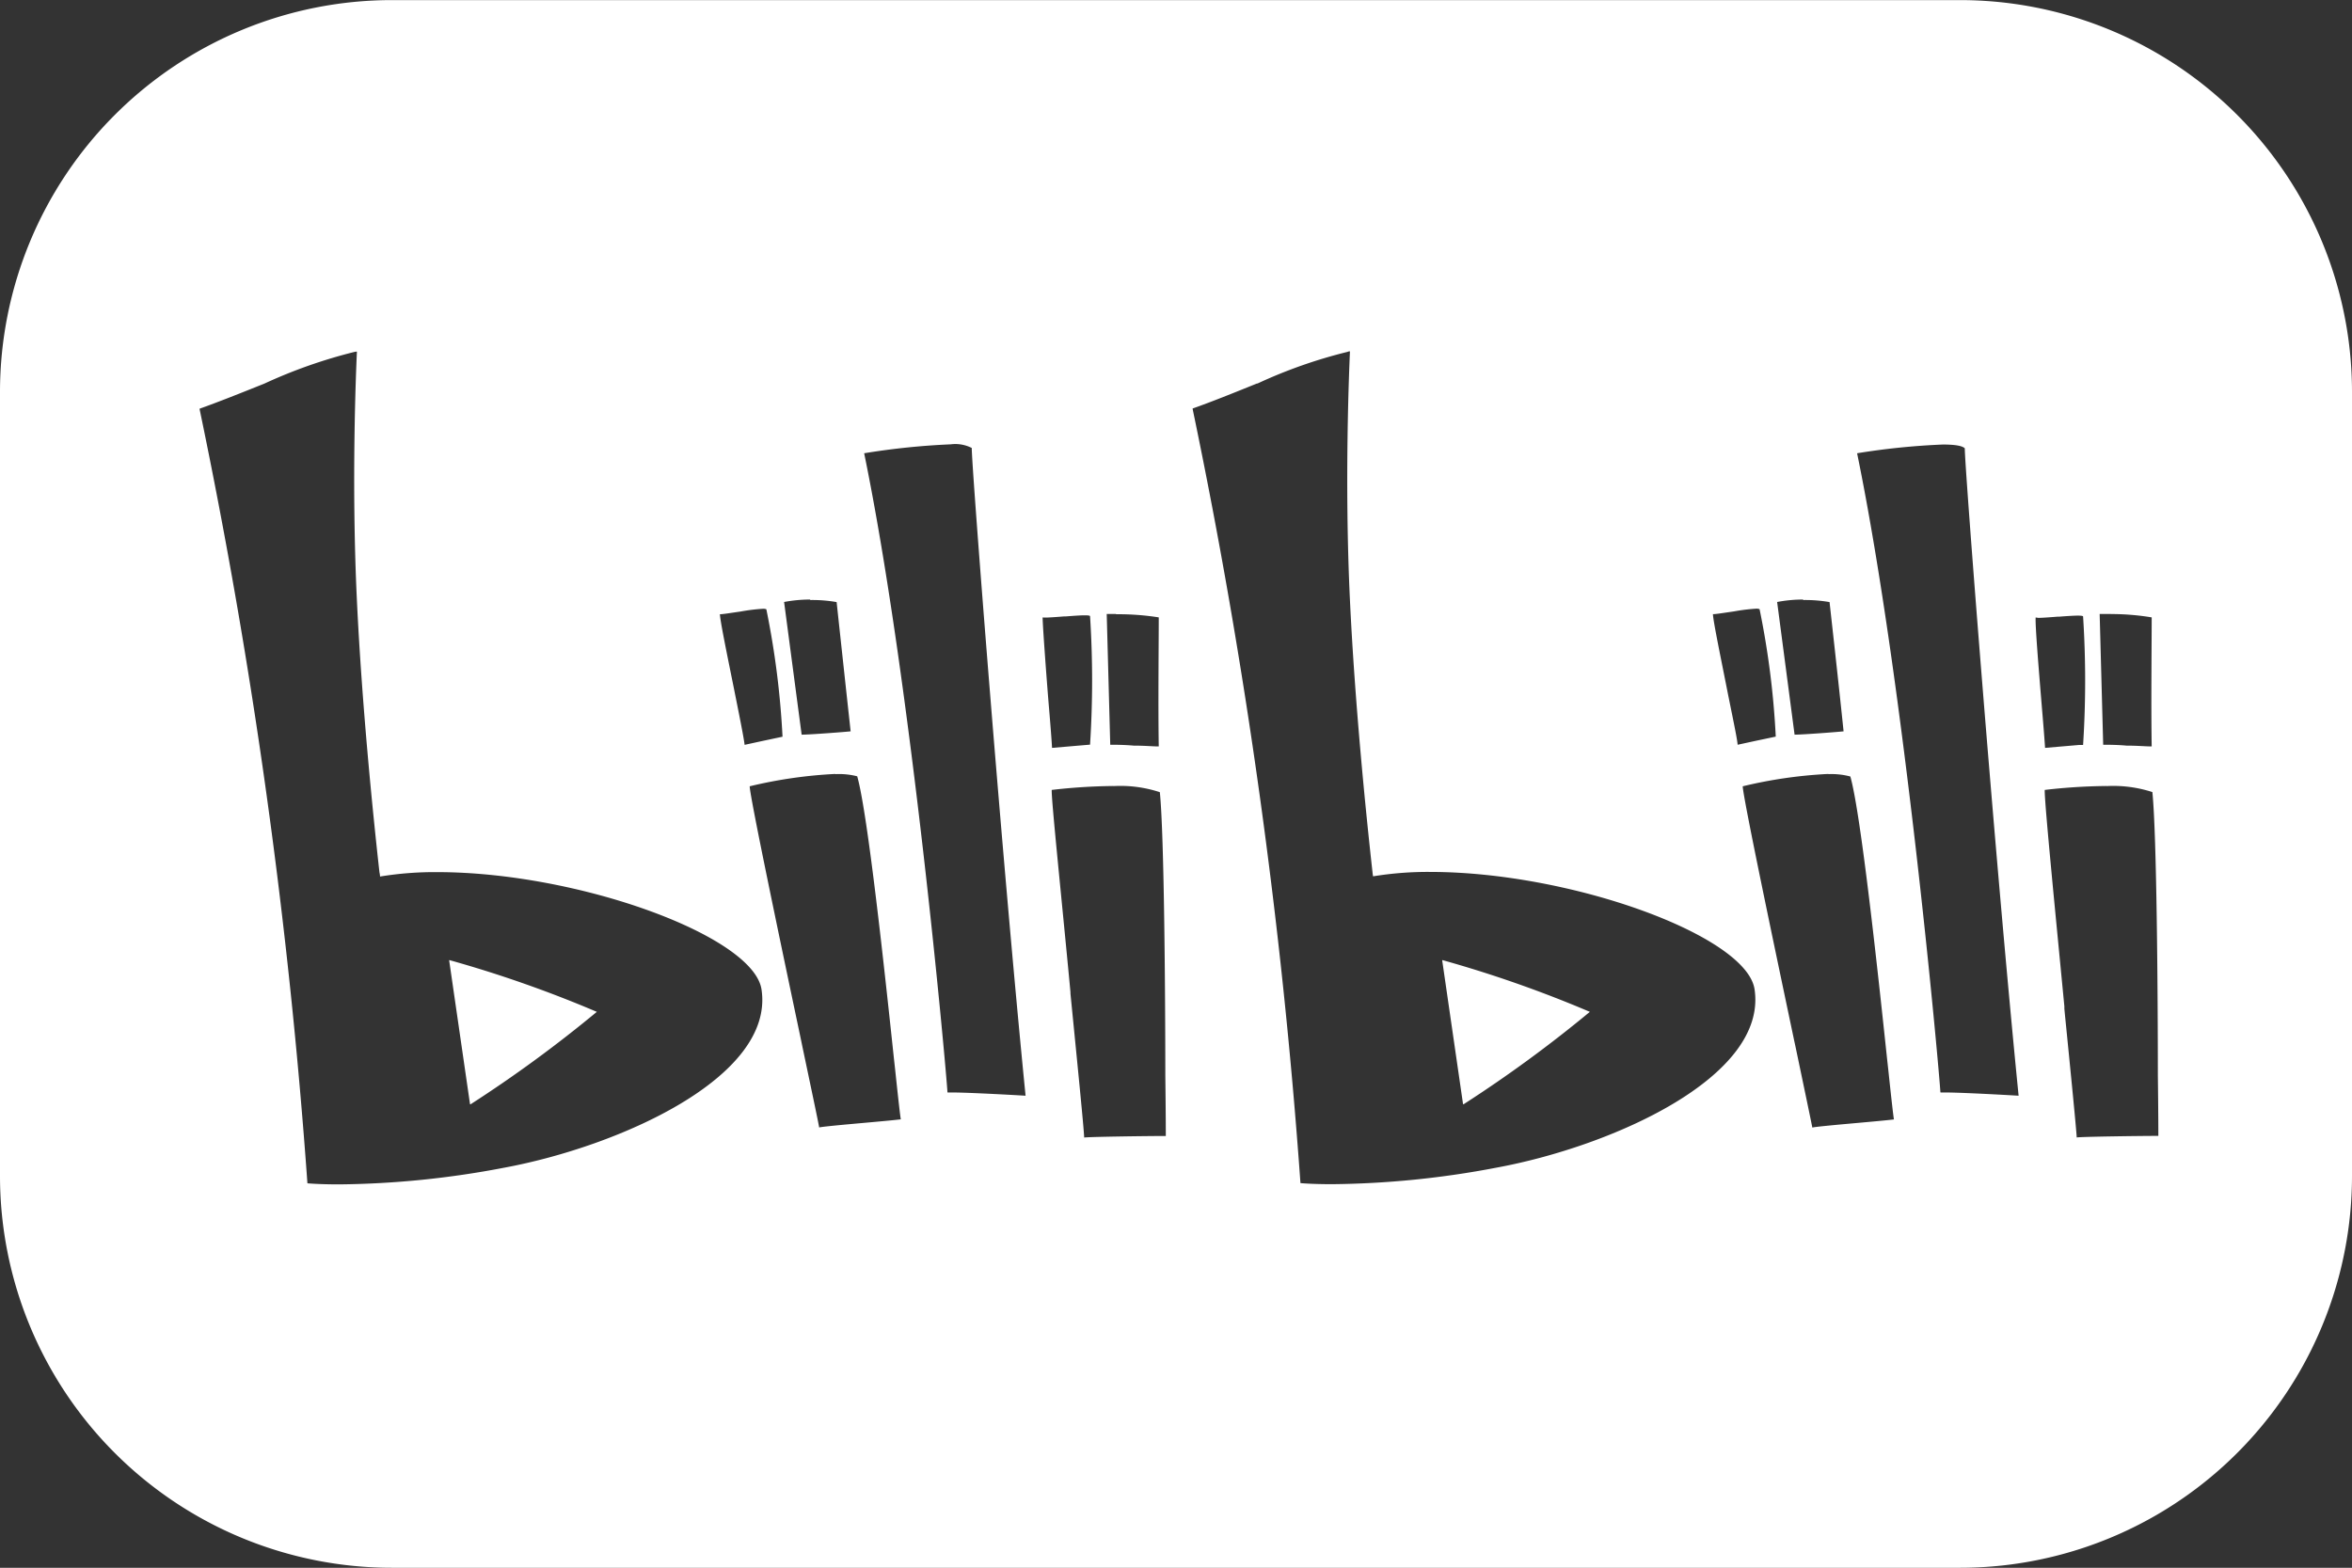 <svg xmlns="http://www.w3.org/2000/svg" width="24" height="16.001" viewBox="0 0 24 16.001">
  <rect x="0" y="0" width="24" height="16.001" fill="#333333" stroke="none"/>
  <path id="bilibili" d="M-5253-3h-16a4,4,0,0,1-4-4v-8a4,4,0,0,1,4-4h16a4,4,0,0,1,4,4v8A4,4,0,0,1-5253-3Zm-6.249-12.41a5.016,5.016,0,0,0-.919.323l-.006,0c-.232.094-.473.191-.656.255l0,.006a59.51,59.51,0,0,1,1.1,7.9s.113.011.322.011a9.344,9.344,0,0,0,1.679-.169c1.173-.216,2.765-.923,2.633-1.818-.077-.547-1.871-1.2-3.309-1.2a3.459,3.459,0,0,0-.584.045.4.4,0,0,1-.006-.044c-.064-.574-.179-1.7-.23-2.774-.058-1.214-.007-2.376,0-2.54A.052.052,0,0,0-5259.25-15.41Zm-10.131,0a5.14,5.14,0,0,0-.922.324c-.222.089-.474.19-.661.256l0,.006a59.475,59.475,0,0,1,1.1,7.9s.113.011.322.011a9.344,9.344,0,0,0,1.679-.169c1.173-.216,2.765-.923,2.633-1.818-.077-.547-1.871-1.2-3.309-1.2a3.459,3.459,0,0,0-.584.045s0-.017-.006-.043c-.064-.574-.179-1.7-.23-2.774-.058-1.216-.008-2.364,0-2.54A.048.048,0,0,0-5269.38-15.409Zm17.875,4.431a5.9,5.9,0,0,0-.63.04c-.008.082.109,1.261.2,2.209l0,.024.005.053c.063.631.117,1.177.121,1.261.048-.008.655-.016.833-.016,0-.029,0-.226-.005-.617,0-.8-.011-2.454-.056-2.892A1.289,1.289,0,0,0-5251.506-10.978Zm-10.133,0a5.9,5.9,0,0,0-.63.04c-.007.076.1,1.1.186,2.01l.005.054v.014c.07.708.137,1.376.14,1.47.048-.008.655-.016.833-.016,0-.029,0-.225-.005-.617,0-.8-.011-2.454-.056-2.892A1.289,1.289,0,0,0-5261.639-10.978Zm7.295-.123a4.7,4.7,0,0,0-.874.126c0,.1.329,1.664.526,2.6l.012.055c.089.426.16.763.172.828.028-.008.247-.028.459-.047.146-.013.3-.027.374-.036-.006-.028-.028-.226-.057-.5l-.014-.127c-.093-.875-.267-2.5-.374-2.873A.744.744,0,0,0-5254.344-11.1Zm-10.133,0a4.7,4.7,0,0,0-.874.126c0,.1.329,1.665.526,2.6l.01.049c.09.429.162.768.173.833.028-.008.257-.029.459-.047.146-.013.3-.027.374-.036-.006-.028-.028-.226-.057-.5l-.014-.127c-.093-.875-.267-2.5-.374-2.874A.744.744,0,0,0-5264.477-11.1Zm11.281,3.251h.048c.115,0,.42.014.745.033-.244-2.452-.554-6.472-.549-6.607-.024-.026-.1-.039-.224-.039a7.263,7.263,0,0,0-.875.089c.486,2.366.839,6.315.85,6.523Zm-10.133,0h.048c.115,0,.42.014.745.033-.243-2.441-.554-6.471-.549-6.611a.37.37,0,0,0-.215-.037,7.374,7.374,0,0,0-.883.091c.486,2.366.839,6.315.85,6.523Zm11.1-4.848c-.006.072.031.524.061.887.021.248.032.392.035.444l.35-.03.038,0a10.238,10.238,0,0,0,0-1.311c0-.006-.019-.009-.054-.009s-.121.005-.192.011h-.017c-.063.005-.152.012-.194.012Zm-10.133,0c0,.07.031.5.059.85.017.2.034.413.037.481l.328-.028.06-.005a10.238,10.238,0,0,0,0-1.311c0-.008-.032-.009-.055-.009-.047,0-.124.006-.191.011h-.017c-.063.005-.152.012-.194.012Zm10.9-.036-.114,0,.036,1.335c.042,0,.142,0,.239.009h.005c.095,0,.193.008.234.008h.017c-.007-.423,0-1.054,0-1.305V-12.7A2.552,2.552,0,0,0-5251.46-12.734Zm-10.152,0h-.094l.036,1.335c.042,0,.142,0,.239.009h.005c.1,0,.193.008.234.008h.017c-.007-.423,0-1.054,0-1.305V-12.7A2.664,2.664,0,0,0-5261.612-12.732Zm6.092,0h0c0,.063.083.461.146.781.052.261.1.483.106.554l.189-.041.2-.042s0,0,0,0a8.59,8.59,0,0,0-.165-1.3s-.009-.006-.031-.006a1.911,1.911,0,0,0-.23.028l-.062.009c-.068.01-.126.019-.151.019Zm-10.133,0h0c0,.06.073.414.142.756l.01.05c.046.23.092.459.1.53l.17-.037.217-.046s0,0,0,0a8.706,8.706,0,0,0-.165-1.3s-.009-.006-.031-.006a1.911,1.911,0,0,0-.23.028l-.062.009c-.068.01-.126.019-.151.019Zm11.053-.147a1.414,1.414,0,0,0-.265.025l.178,1.354c.089,0,.461-.029.5-.034-.051-.5-.143-1.314-.143-1.319A1.438,1.438,0,0,0-5254.6-12.877Zm-10.132,0a1.432,1.432,0,0,0-.266.025l.179,1.354c.089,0,.461-.029.5-.034-.056-.511-.143-1.319-.143-1.319A1.437,1.437,0,0,0-5264.732-12.877Zm-3.471,5.15h0l-.213-1.469h.007a12.307,12.307,0,0,1,1.5.527,13.344,13.344,0,0,1-1.289.944Zm10.133,0h0l-.213-1.469h.007a12.307,12.307,0,0,1,1.5.527,13.325,13.325,0,0,1-1.288.943Z" transform="translate(5273 19.001)" fill="#fff"/>
</svg>
